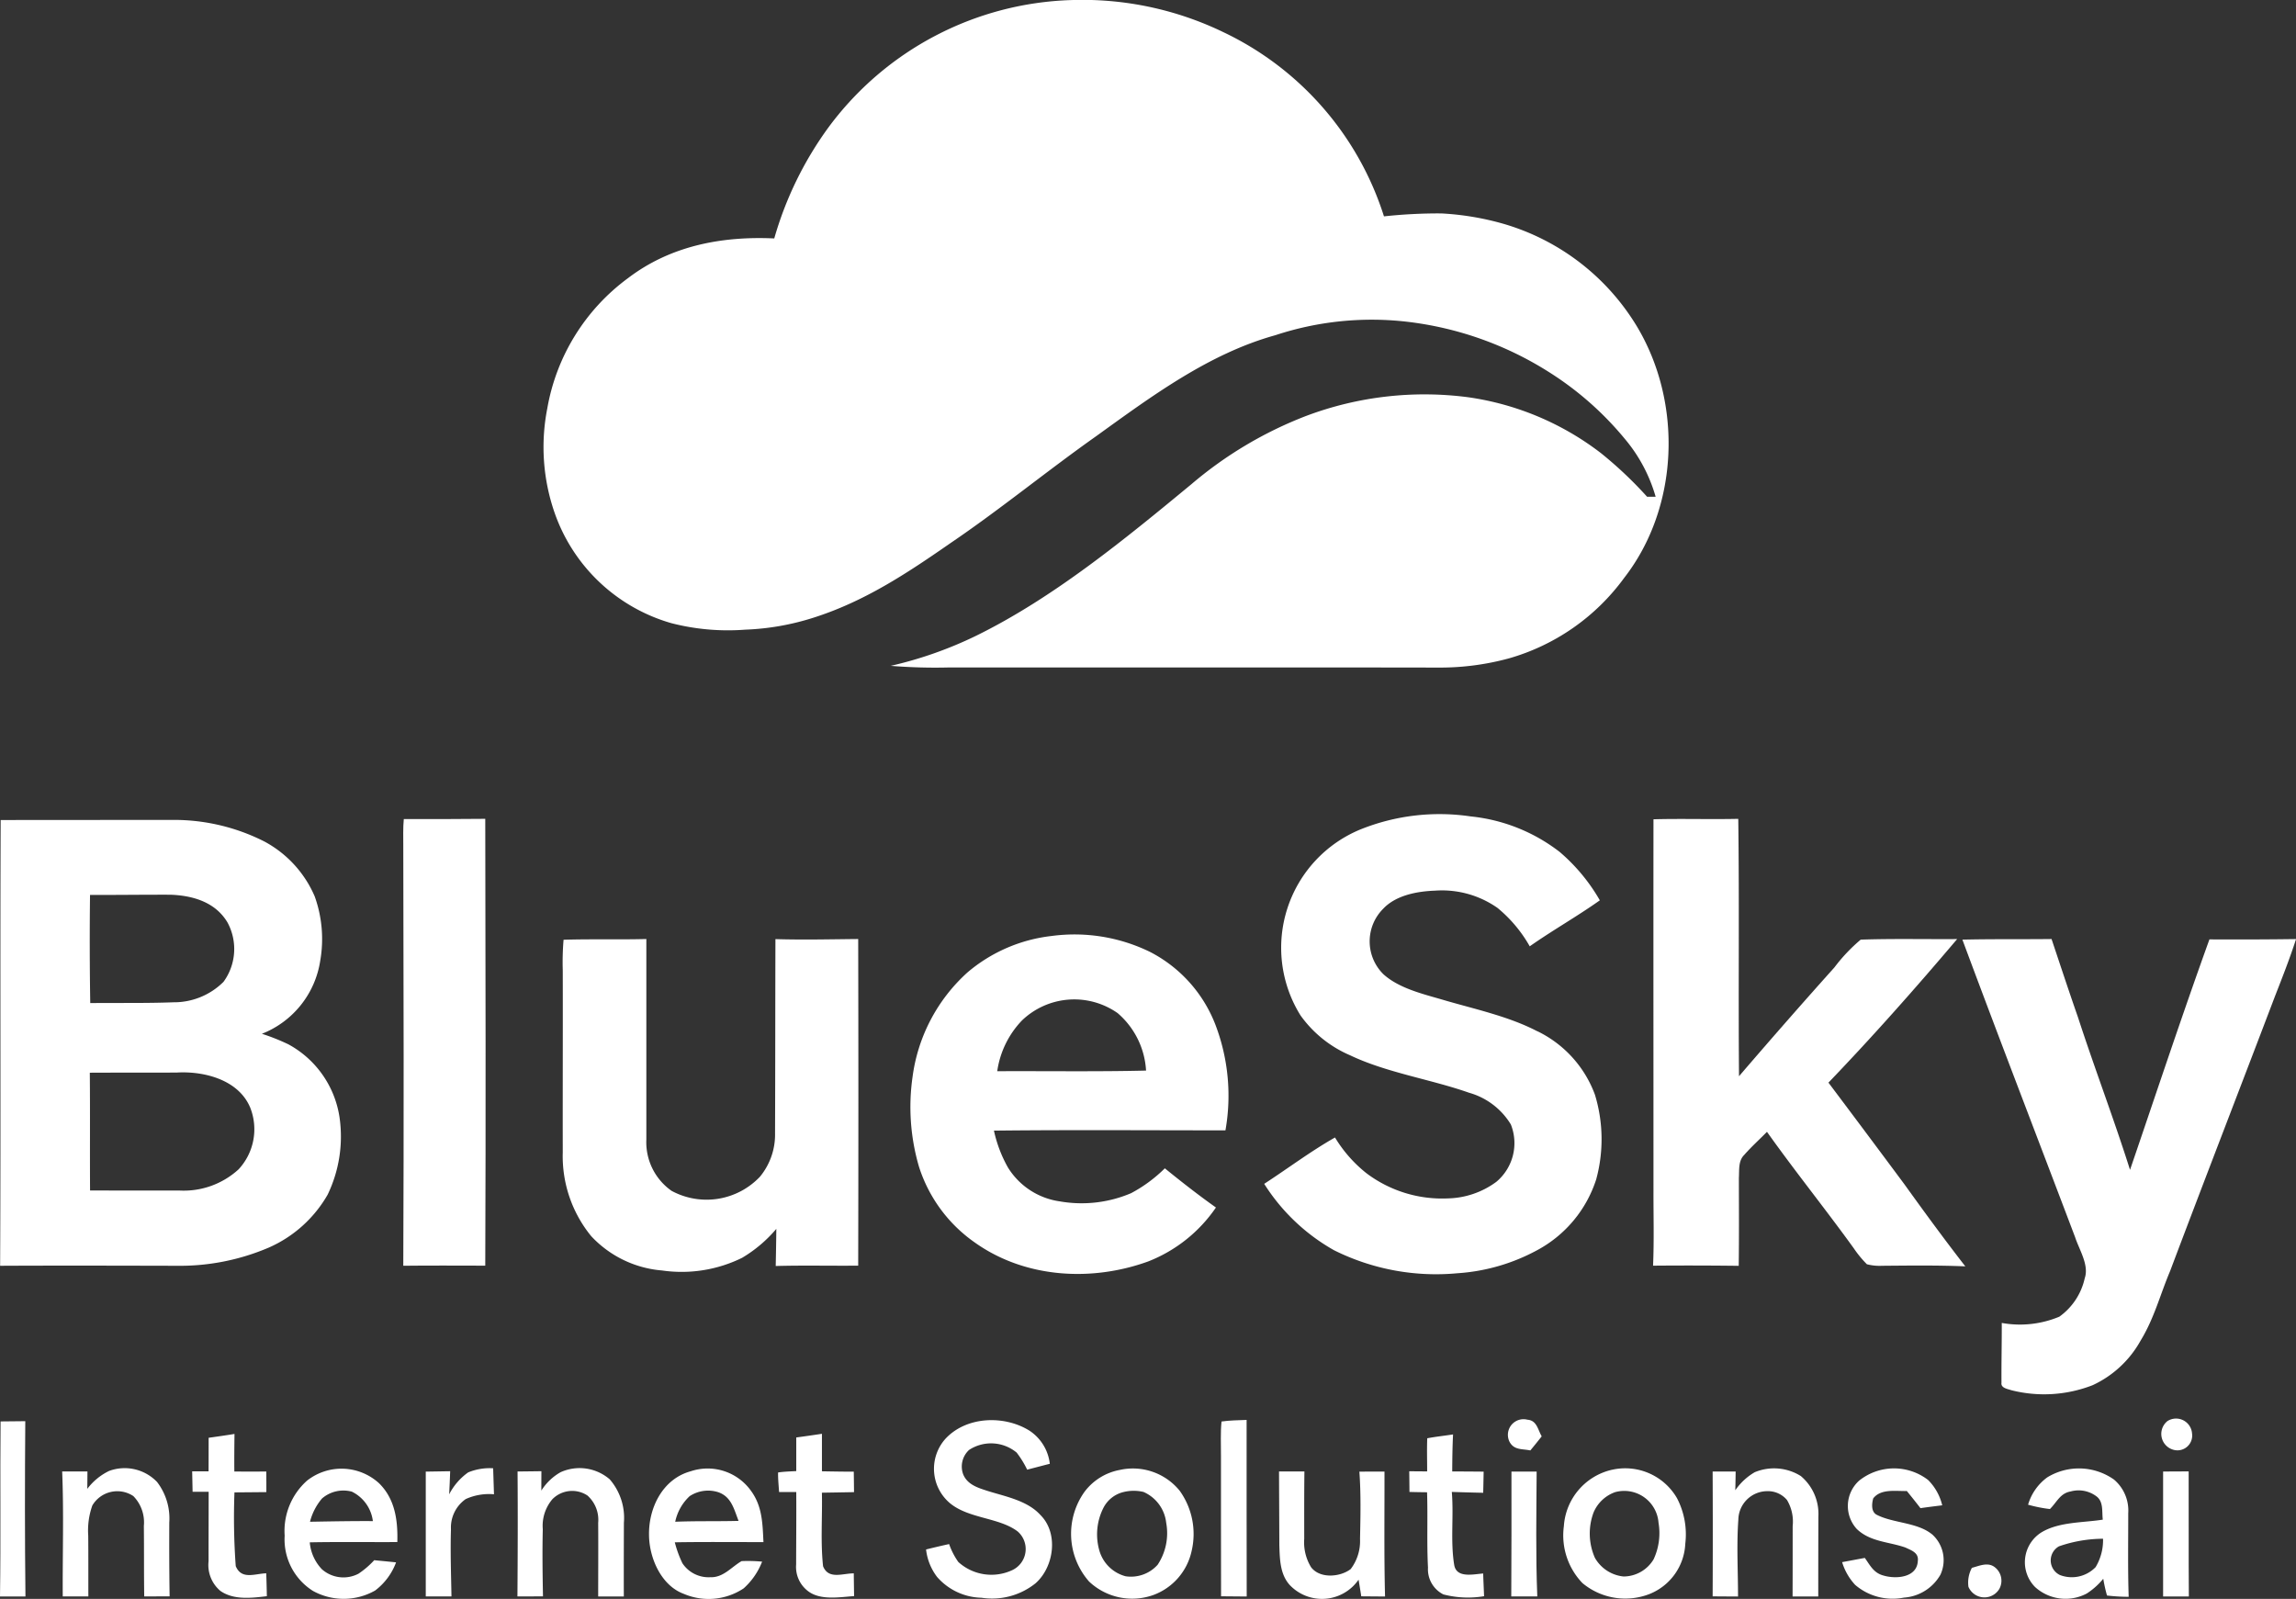 <?xml version="1.0" encoding="UTF-8"?> <svg xmlns="http://www.w3.org/2000/svg" xmlns:xlink="http://www.w3.org/1999/xlink" width="217.922" height="151.75" viewBox="0 0 217.922 151.75"><rect x="0" y="0" width="217.922" height="151.75" fill="#333333" stroke="none"/><defs><clipPath id="a"><rect width="217.922" height="151.751" fill="#fff"></rect></clipPath></defs><g clip-path="url(#a)"><path d="M220.222.008a30.729,30.729,0,0,1,14.495,3.058,29.065,29.065,0,0,1,15.216,17.469,48.007,48.007,0,0,1,5.447-.279,26.436,26.436,0,0,1,5.974,1.009,21.957,21.957,0,0,1,12.634,9.794c4.3,7.251,3.947,17.108-1.27,23.807a20.5,20.5,0,0,1-10.912,7.617,24.854,24.854,0,0,1-6.726.876c-15.459-.027-30.918,0-46.377-.012a52.047,52.047,0,0,1-5.586-.152,37.652,37.652,0,0,0,8.093-2.849c7.357-3.607,14.162-9.2,20.457-14.4a37.587,37.587,0,0,1,10.842-6.456,31.86,31.86,0,0,1,15.459-1.782,26.861,26.861,0,0,1,12.561,5.3,37.89,37.89,0,0,1,4.377,4.138c.27,0,.54,0,.812,0a14.838,14.838,0,0,0-2.931-5.5,30.176,30.176,0,0,0-7.251-6.368,32.094,32.094,0,0,0-13.486-4.75,29.146,29.146,0,0,0-12.419,1.285c-6.332,1.755-11.782,5.817-17.047,9.609-4.668,3.3-9.084,6.929-13.813,10.136-4.131,2.867-8.124,5.517-12.964,7.06a24.149,24.149,0,0,1-6.5,1.143,21.519,21.519,0,0,1-7.017-.618,16.568,16.568,0,0,1-11.079-10.485,19,19,0,0,1-.691-9.894A19.5,19.5,0,0,1,178.18,26.4c4.031-3.074,8.9-4,13.883-3.771a33.461,33.461,0,0,1,5.15-10.545A29.788,29.788,0,0,1,220.222.008" transform="translate(-118.575 0)" fill="#fff"></path><path d="M421.747,275.557c-2.767-1.443-6.09-2.128-9.094-3.022-1.84-.533-4.053-1.073-5.5-2.389a4.376,4.376,0,0,1-.021-6.2c1.206-1.291,3.234-1.664,4.926-1.725a9.175,9.175,0,0,1,5.929,1.637,12.945,12.945,0,0,1,3.061,3.646c2.173-1.528,4.489-2.828,6.653-4.365a17.378,17.378,0,0,0-3.81-4.592,16.511,16.511,0,0,0-8.442-3.371,20.116,20.116,0,0,0-10.415,1.212,12.144,12.144,0,0,0-5.747,17.666,11.174,11.174,0,0,0,4.71,3.792c3.474,1.658,7.69,2.283,11.285,3.553a6.782,6.782,0,0,1,3.974,3.013,4.787,4.787,0,0,1-1.382,5.447,8.04,8.04,0,0,1-4.6,1.57,11.925,11.925,0,0,1-7.732-2.395,12.724,12.724,0,0,1-2.977-3.386c-2.325,1.319-4.477,2.943-6.72,4.4a18.7,18.7,0,0,0,6.626,6.3,21.7,21.7,0,0,0,11.709,2.185,18.367,18.367,0,0,0,7.5-2.149,11.693,11.693,0,0,0,5.677-6.763,14.509,14.509,0,0,0-.118-8.027,10.865,10.865,0,0,0-5.483-6.041" transform="translate(-275.855 -177.689)" fill="#fff"></path><path d="M126.316,256.405c-.082.84-.045,1.7-.049,2.54.033,13.282.058,26.574,0,39.857,2.592-.03,5.186-.012,7.781-.009.058-14.137.027-28.272,0-42.409-2.579.033-5.156.024-7.736.021" transform="translate(-87.99 -178.67)" fill="#fff"></path><path d="M534.267,281.428c4.219-4.392,8.275-8.975,12.213-13.622-3.037.021-6.126-.052-9.151.052a16.03,16.03,0,0,0-2.492,2.631q-4.583,5.115-9.06,10.333c-.07-8.142.036-16.286-.07-24.428-2.68.061-5.368-.033-8.048.042-.012,11.7,0,23.537,0,35.252-.006,2.379.064,4.747-.039,7.114q4.06-.036,8.13.015c.039-2.78.018-5.562.015-8.345.048-.74-.07-1.607.5-2.173.676-.776,1.449-1.464,2.167-2.2,2.658,3.74,5.538,7.314,8.224,11.033a10.393,10.393,0,0,0,1.258,1.534,4.789,4.789,0,0,0,1.443.146c2.637-.021,5.265-.058,7.9.055-1.982-2.552-3.892-5.159-5.777-7.784q-3.592-4.838-7.214-9.654" transform="translate(-360.721 -178.677)" fill="#fff"></path><path d="M27.382,278.016a19.757,19.757,0,0,0-2.489-.988,8.888,8.888,0,0,0,5.535-6.926,11.982,11.982,0,0,0-.524-6.117,10.679,10.679,0,0,0-4.8-5.22,18.979,18.979,0,0,0-8.906-2.034q-8.048,0-16.1.009c-.061,14.1.018,28.2-.052,42.306,5.586-.027,11.173-.012,16.759,0a21.461,21.461,0,0,0,8.745-1.728,12,12,0,0,0,5.58-5.017,12.706,12.706,0,0,0,1.128-7.366,9.476,9.476,0,0,0-4.88-6.923m-18.8-14.162c2.543.006,5.083-.03,7.626-.021,2.134.073,4.283.7,5.429,2.643a5.287,5.287,0,0,1-.385,5.626,6.659,6.659,0,0,1-4.747,1.94c-2.631.1-5.268.045-7.9.076q-.082-5.129-.021-10.264M22.672,289.9a7.712,7.712,0,0,1-5.559,2.007c-2.843,0-5.686,0-8.53-.009-.024-3.725.012-7.451-.024-11.176,2.749-.015,5.5,0,8.251-.015,2.613-.152,5.877.685,6.978,3.337a5.588,5.588,0,0,1-1.115,5.856" transform="translate(-0.035 -178.911)" fill="#fff"></path><path d="M307.838,294.321a16.329,16.329,0,0,0-9.324-1.513,14.914,14.914,0,0,0-8,3.459,16.213,16.213,0,0,0-5.214,9.915,20.153,20.153,0,0,0,.615,8.545,13.919,13.919,0,0,0,5.277,7.163c4.753,3.392,11.058,3.765,16.456,1.816a13.932,13.932,0,0,0,6.447-5.126c-1.667-1.182-3.265-2.431-4.85-3.719a13.6,13.6,0,0,1-3.2,2.358,11.987,11.987,0,0,1-6.772.779,6.923,6.923,0,0,1-4.923-3.222,12.454,12.454,0,0,1-1.325-3.492c7.323-.082,14.65-.024,21.973-.027a18.887,18.887,0,0,0-.973-10.079,13.04,13.04,0,0,0-6.187-6.857m-14.5,11.324a8.732,8.732,0,0,1,2.352-4.823,7.166,7.166,0,0,1,9.072-.694,7.766,7.766,0,0,1,2.7,5.456c-4.7.115-9.415.036-14.122.061" transform="translate(-198.686 -203.976)" fill="#fff"></path><path d="M196.4,294.036c-.018,6.138-.012,12.282-.036,18.423a6.28,6.28,0,0,1-1.431,4.122,6.982,6.982,0,0,1-8.39,1.343,5.635,5.635,0,0,1-2.395-4.862q0-9.525,0-19.039c-2.619.07-5.244-.012-7.857.07a25.754,25.754,0,0,0-.076,2.9c.015,5.759-.012,11.518,0,17.278a12,12,0,0,0,2.692,7.945,10.333,10.333,0,0,0,6.729,3.265,13,13,0,0,0,7.6-1.2,12.843,12.843,0,0,0,3.249-2.749c-.012,1.176-.033,2.352-.058,3.525,2.61-.073,5.22-.009,7.829-.033q.036-15.5,0-31c-2.613.024-5.232.088-7.848.009" transform="translate(-122.801 -204.901)" fill="#fff"></path><path d="M637.929,294.054c-2.619,7.257-5.041,14.58-7.538,21.879-1.54-4.865-3.362-9.633-4.941-14.486-.861-2.467-1.679-4.947-2.507-7.423-2.822.033-5.641-.009-8.463.058,3.507,9.433,7.135,18.83,10.7,28.244.388,1.191,1.343,2.64.912,3.892a6.087,6.087,0,0,1-2.41,3.649,9.7,9.7,0,0,1-5.465.594c.009,1.891-.042,3.783-.027,5.674-.076.506.582.588.937.712a12.682,12.682,0,0,0,7.711-.476,10,10,0,0,0,4.556-4.232c1.294-2.119,1.846-4.341,2.8-6.6,3.286-8.715,6.653-17.4,9.964-26.11.7-1.788,1.4-3.574,1.991-5.4q-4.106.055-8.214.03" transform="translate(-428.222 -204.901)" fill="#fff"></path><path d="M474.06,444.424c.879.079.967.943,1.337,1.579q-.532.677-1.079,1.337c-.773-.164-1.534-.012-1.97-.812a1.483,1.483,0,0,1,1.713-2.1" transform="translate(-329.068 -309.679)" fill="#fff"></path><path d="M677.359,444.409a1.521,1.521,0,0,1,2.34,1.173,1.4,1.4,0,0,1-1.831,1.528,1.561,1.561,0,0,1-.509-2.7" transform="translate(-471.644 -309.531)" fill="#fff"></path><path d="M2.4,445c-.782.012-1.564.015-2.346.024C0,450.563.082,456.1,0,461.636q1.2,0,2.416,0C2.352,456.092,2.358,450.548,2.4,445" transform="translate(0 -310.116)" fill="#fff"></path><path d="M295.835,451.4c-.937-.3-1.961-.606-2.352-1.616a2.139,2.139,0,0,1,.573-2.283,3.807,3.807,0,0,1,4.513.252,9.246,9.246,0,0,1,1,1.622c.715-.185,1.431-.376,2.149-.558a4.357,4.357,0,0,0-1.949-3.155c-2.392-1.479-5.98-1.358-7.963.788a4.271,4.271,0,0,0,.436,6.108c1.791,1.479,4.674,1.349,6.423,2.68a2.21,2.21,0,0,1-.491,3.662,4.672,4.672,0,0,1-5.141-.764,6.886,6.886,0,0,1-.873-1.7c-.734.161-1.461.333-2.188.512a5.25,5.25,0,0,0,1.049,2.61,5.756,5.756,0,0,0,4.213,1.973,6.593,6.593,0,0,0,5.123-1.367c1.764-1.546,2.213-4.762.467-6.49-1.24-1.367-3.295-1.743-4.986-2.273" transform="translate(-202.076 -309.889)" fill="#fff"></path><path d="M382.342,444.746c-.109,1.076-.046,2.176-.052,3.255.006,4.444-.006,8.887.009,13.334.812.006,1.625.015,2.434.021-.021-5.586,0-11.176-.009-16.762-.791.033-1.6.039-2.382.152" transform="translate(-266.403 -309.831)" fill="#fff"></path><path d="M64.314,461.533a63.378,63.378,0,0,1-.121-7c1.009-.009,2.019-.015,3.028-.027,0-.652,0-1.3-.006-1.955q-1.514.014-3.034,0c-.012-1.188,0-2.376.015-3.565-.818.133-1.637.249-2.455.364,0,1.061,0,2.122-.006,3.183-.518,0-1.037,0-1.555,0,.012.646.027,1.294.039,1.94.509,0,1.015,0,1.525,0,0,2.2-.012,4.4-.009,6.593a3.209,3.209,0,0,0,1.125,2.819c1.267.885,2.961.67,4.407.5-.012-.724-.033-1.449-.058-2.173-1.091.033-2.343.64-2.895-.682" transform="translate(-41.939 -312.89)" fill="#fff"></path><path d="M247.908,461.517c-.252-2.292-.058-4.674-.112-6.984q1.528-.023,3.049-.052-.009-.973-.024-1.943c-1.006,0-2.016-.018-3.022-.036q0-1.778,0-3.559c-.812.124-1.622.239-2.437.349,0,1.064,0,2.128,0,3.192-.57.03-1.158.046-1.725.13-.012.615.055,1.24.094,1.855.543,0,1.085,0,1.631,0,.015,2.292-.009,4.586-.012,6.878a2.876,2.876,0,0,0,1.122,2.522c1.176.909,3,.573,4.38.479-.012-.718-.024-1.437-.03-2.158-1.061-.006-2.389.612-2.913-.67" transform="translate(-169.786 -312.862)" fill="#fff"></path><path d="M445.532,461.49c-.361-2.249-.027-4.607-.221-6.89q1.491.05,2.98.082c.015-.67.03-1.337.042-2.007q-1.491-.014-2.983-.018c.006-1.17.021-2.343.079-3.513-.815.124-1.64.212-2.449.364-.042,1.046-.006,2.094-.009,3.143-.567,0-1.134-.006-1.7-.012q.014.982.021,1.964c.558.015,1.115.024,1.67.03.079,2.382-.036,4.774.088,7.154a2.668,2.668,0,0,0,1.458,2.54,9.257,9.257,0,0,0,3.865.17c-.027-.718-.064-1.437-.085-2.155-.928.064-2.567.485-2.755-.852" transform="translate(-307.514 -313.002)" fill="#fff"></path><path d="M29.633,464.925a5.675,5.675,0,0,0-1.161-3.883A4.259,4.259,0,0,0,23.92,460a5.691,5.691,0,0,0-2.067,1.7c.006-.552.012-1.1.015-1.655-.8,0-1.6,0-2.4,0,.164,3.95.03,7.908.055,11.861h2.431c-.006-1.922.006-3.844-.012-5.768a7.087,7.087,0,0,1,.391-2.864,2.751,2.751,0,0,1,3.889-.891,3.566,3.566,0,0,1,1,2.84c.027,2.228,0,4.459.036,6.687l2.41-.009c-.039-2.325-.042-4.653-.033-6.978" transform="translate(-13.568 -320.392)" fill="#fff"></path><path d="M91.249,461a6.384,6.384,0,0,0-2.122,5.22,5.769,5.769,0,0,0,2.689,5.247,6.036,6.036,0,0,0,5.9-.042,5.951,5.951,0,0,0,1.985-2.67c-.691-.073-1.382-.139-2.073-.206a8.27,8.27,0,0,1-1.5,1.285,3.081,3.081,0,0,1-3.468-.427,4.226,4.226,0,0,1-1.152-2.552c2.77-.055,5.541-.012,8.311-.027.058-2.04-.206-4.074-1.725-5.574A5.282,5.282,0,0,0,91.249,461m.282,3.9a5.5,5.5,0,0,1,1.14-2.207,3.1,3.1,0,0,1,2.834-.649,3.609,3.609,0,0,1,1.994,2.795c-1.991-.012-3.98.027-5.968.061" transform="translate(-62.108 -320.471)" fill="#fff"></path><path d="M137.349,460.135a5.8,5.8,0,0,0-1.8,2.079c.036-.731.07-1.461.094-2.192-.773.012-1.546.027-2.316.036q0,5.924,0,11.849c.812,0,1.628,0,2.44,0-.036-2.125-.115-4.256-.048-6.381a3.289,3.289,0,0,1,1.4-2.861,5.339,5.339,0,0,1,2.683-.455c-.027-.824-.052-1.646-.079-2.467a5.35,5.35,0,0,0-2.373.391" transform="translate(-92.916 -320.388)" fill="#fff"></path><path d="M170.789,460.8a4.376,4.376,0,0,0-4.671-.685,5.163,5.163,0,0,0-1.828,1.746q0-.918.006-1.84c-.755.012-1.51.018-2.264.027.03,3.953.018,7.905-.012,11.858q1.214,0,2.425-.006c-.039-2.122-.07-4.247-.018-6.372a3.9,3.9,0,0,1,.906-2.843,2.63,2.63,0,0,1,3.331-.358,3.09,3.09,0,0,1,1.021,2.592c.018,2.331,0,4.659,0,6.99.809,0,1.622,0,2.434,0-.009-2.331,0-4.659.006-6.99a5.584,5.584,0,0,0-1.34-4.122" transform="translate(-112.909 -320.389)" fill="#fff"></path><path d="M214.085,466.776c-.088-1.731-.1-3.365-1.158-4.829a5.057,5.057,0,0,0-5.747-1.891c-2.677.73-4.022,3.5-3.956,6.111.033,2.146,1.164,4.744,3.31,5.529a6,6,0,0,0,5.668-.524,6.614,6.614,0,0,0,1.755-2.54,14.447,14.447,0,0,0-1.949-.048c-.991.573-1.737,1.582-2.989,1.528a2.978,2.978,0,0,1-2.628-1.328,10.779,10.779,0,0,1-.721-1.985c2.8-.049,5.611-.015,8.414-.021m-7.005-4.359a3.175,3.175,0,0,1,2.725-.373c1.249.44,1.485,1.622,1.919,2.719-2,.055-4.01,0-6.014.082a4.6,4.6,0,0,1,1.37-2.428" transform="translate(-141.622 -320.418)" fill="#fff"></path><path d="M340.057,459.915a5.412,5.412,0,0,0-3.4,2.095,6.865,6.865,0,0,0,.437,8.5,5.96,5.96,0,0,0,6.1,1.285,5.746,5.746,0,0,0,3.634-4.165A7.033,7.033,0,0,0,345.7,461.9a5.72,5.72,0,0,0-5.641-1.988m3.543,9.015a3.4,3.4,0,0,1-3.034,1.088,3.528,3.528,0,0,1-2.467-2.352,5.555,5.555,0,0,1,.373-4.168,2.9,2.9,0,0,1,1.861-1.467,4.054,4.054,0,0,1,1.925-.018,3.622,3.622,0,0,1,2.158,2.931,5.415,5.415,0,0,1-.815,3.986" transform="translate(-233.73 -320.411)" fill="#fff"></path><path d="M494.156,459.9a5.885,5.885,0,0,0-4.553,5.35,6.538,6.538,0,0,0,1.761,5.4,6.343,6.343,0,0,0,6.375,1.037,5.4,5.4,0,0,0,3.389-4.771,7.426,7.426,0,0,0-.785-4.319,5.678,5.678,0,0,0-6.187-2.695m3.962,8.5a3.344,3.344,0,0,1-2.849,1.625,3.536,3.536,0,0,1-2.719-1.77,5.7,5.7,0,0,1-.121-4.322,3.486,3.486,0,0,1,2.028-1.91,3.262,3.262,0,0,1,4.131,2.9,5.88,5.88,0,0,1-.47,3.477" transform="translate(-341.171 -320.402)" fill="#fff"></path><path d="M544.673,460.513a4.787,4.787,0,0,0-4.4-.379,5.747,5.747,0,0,0-1.846,1.713c.018-.594.027-1.188.036-1.779l-2.185,0q.027,5.92,0,11.849,1.205.009,2.41.015c0-2.428-.145-4.88.03-7.3a2.756,2.756,0,0,1,2.734-2.7,2.362,2.362,0,0,1,1.879.834,3.99,3.99,0,0,1,.543,2.483c0,2.225,0,4.45-.009,6.678.812,0,1.625,0,2.437,0q0-3.792.012-7.587a4.684,4.684,0,0,0-1.643-3.822" transform="translate(-373.725 -320.406)" fill="#fff"></path><path d="M585.328,466.015c-1.388-1.115-3.637-1.037-5.192-1.819-.582-.276-.506-1.052-.367-1.567.728-.949,2.143-.676,3.192-.706q.655.8,1.294,1.628c.688-.1,1.379-.185,2.067-.27a5.064,5.064,0,0,0-1.337-2.4,5.3,5.3,0,0,0-6.553.061,3.237,3.237,0,0,0-.224,4.583c1.282,1.237,3.037,1.206,4.616,1.761.582.276,1.288.5,1.179,1.285-.079,1.585-2.079,1.725-3.243,1.379-.94-.242-1.27-.946-1.785-1.676-.718.13-1.437.27-2.155.4a5.525,5.525,0,0,0,1.237,2.158,5.456,5.456,0,0,0,4.626,1.209,4.325,4.325,0,0,0,3.468-2.176,3.284,3.284,0,0,0-.821-3.856" transform="translate(-401.977 -320.412)" fill="#fff"></path><path d="M643.863,464.045a3.85,3.85,0,0,0-1.355-3.2,5.765,5.765,0,0,0-6.323-.212,4.91,4.91,0,0,0-1.828,2.6,13.493,13.493,0,0,0,2.073.412c.664-.655.967-1.5,1.973-1.67a2.819,2.819,0,0,1,2.473.488c.655.521.476,1.443.573,2.188-1.891.3-4.141.2-5.811,1.2a3.344,3.344,0,0,0-.621,5.192,4.3,4.3,0,0,0,4.911.618,6.733,6.733,0,0,0,1.564-1.4,14.91,14.91,0,0,0,.355,1.591,17.282,17.282,0,0,0,2.058.121c-.088-2.643-.039-5.286-.042-7.932m-3.1,5.12a3.146,3.146,0,0,1-3.386.746,1.536,1.536,0,0,1-.091-2.722,12.88,12.88,0,0,1,4.186-.721,4.974,4.974,0,0,1-.709,2.7" transform="translate(-441.864 -320.422)" fill="#fff"></path><path d="M410.509,460.753c-.794,0-1.588,0-2.383.006.155,2.122.106,4.265.061,6.393a4.372,4.372,0,0,1-.888,2.855c-1,.767-2.931.928-3.762-.185a4.524,4.524,0,0,1-.646-2.683c0-2.134-.009-4.265.018-6.4q-1.2,0-2.41,0c.009,2.331.024,4.662.03,7,.045,1.313.055,2.764,1,3.792a4.217,4.217,0,0,0,6.52-.518c.088.524.176,1.052.255,1.579l2.258.018c-.1-3.953-.045-7.908-.052-11.861" transform="translate(-279.102 -321.085)" fill="#fff"></path><path d="M475.63,460.764l-2.392,0c0,3.95.009,7.9-.018,11.849.824,0,1.646,0,2.47,0-.158-3.947-.082-7.9-.061-11.852" transform="translate(-329.78 -321.099)" fill="#fff"></path><path d="M679.755,460.714c-.809,0-1.616.006-2.425.012q0,5.929,0,11.861,1.218,0,2.443,0c-.033-3.959,0-7.917-.018-11.873" transform="translate(-472.021 -321.064)" fill="#fff"></path><path d="M618.738,490.1c-.658-.473-1.443-.091-2.137.088a2.952,2.952,0,0,0-.327,1.8,1.647,1.647,0,0,0,2.937.191,1.622,1.622,0,0,0-.473-2.079" transform="translate(-429.442 -341.385)" fill="#fff"></path></g></svg> 